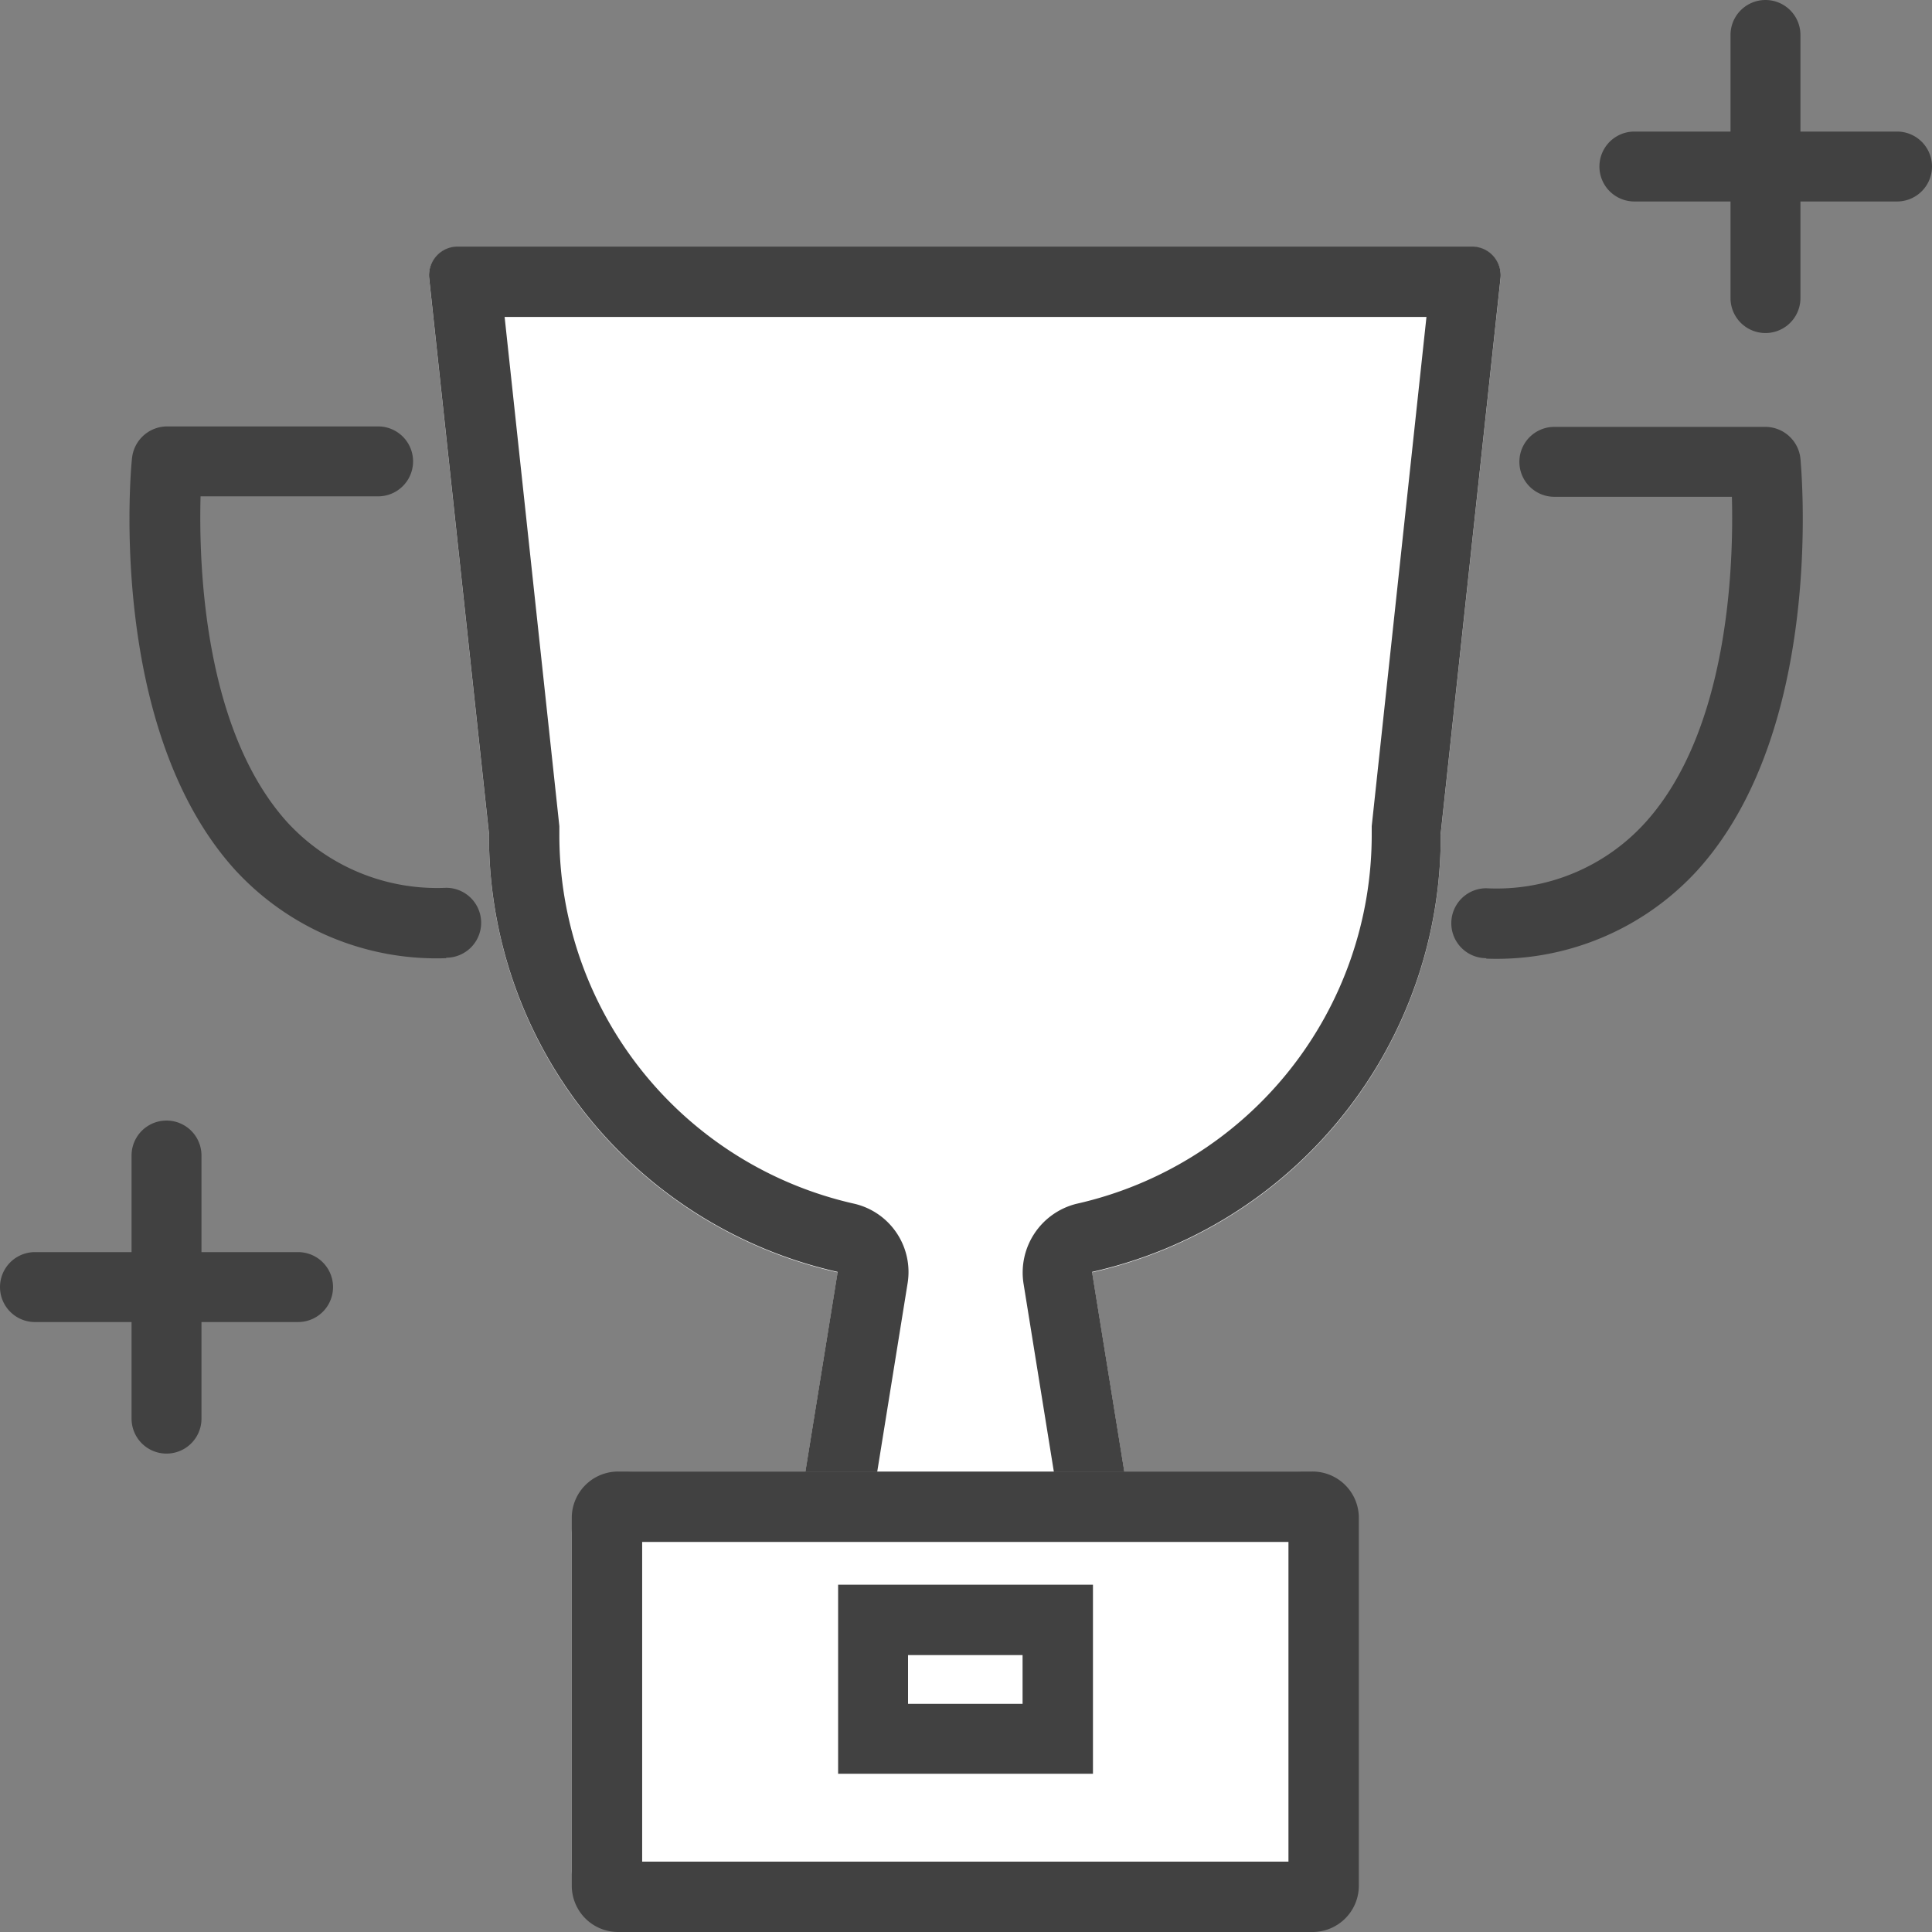 <svg height="42" viewBox="0 0 42 42" width="42" xmlns="http://www.w3.org/2000/svg"><rect x="0" y="0" width="42" height="42" fill="#808080" stroke="none"/><g fill="#414141"><path d="m41.24 2.86h-2.1v-2.1a.76.76 0 1 0 -1.52 0v2.1h-2.09a.76.76 0 0 0 0 1.52h2.09v2.1a.76.76 0 1 0 1.52 0v-2.1h2.1a.76.76 0 0 0 0-1.52z"/><path d="m6.48 27.22h-2.1v-2.1a.76.76 0 1 0 -1.52 0v2.1h-2.1a.76.76 0 0 0 0 1.52h2.1v2.1a.76.76 0 1 0 1.52 0v-2.1h2.1a.76.76 0 0 0 0-1.52z"/><path d="m32.31 20.83a.76.76 0 1 1 0-1.52 4.361 4.361 0 0 0 3.45-1.42c1.82-2 1.93-5.59 1.89-7.09h-3.86a.76.76 0 0 1 0-1.52h4.59a.769.769 0 0 1 .76.69c.02.24.54 5.88-2.24 8.95a5.912 5.912 0 0 1 -4.59 1.92z"/><path d="m9.7 20.83a5.946 5.946 0 0 1 -4.59-1.92c-2.78-3.07-2.27-8.71-2.24-8.95a.769.769 0 0 1 .76-.69h4.59a.76.76 0 1 1 0 1.52h-3.86c-.04 1.5.07 5.08 1.89 7.09a4.422 4.422 0 0 0 3.45 1.42.76.76 0 1 1 0 1.52z"/></g><path d="m9.95 5.37a.623.623 0 0 0 -.62.69l1.3 12.07a9.709 9.709 0 0 0 7.58 9.53l-1.86 11.51h9.25l-1.86-11.51a9.7 9.7 0 0 0 7.58-9.53l1.3-12.07a.623.623 0 0 0 -.62-.69z" fill="#fff"/><path d="m31.01 6.89-1.19 11.07v.16a8.223 8.223 0 0 1 -6.42 8.05 1.541 1.541 0 0 0 -1.15 1.73l1.57 9.74h-5.66l1.57-9.74a1.524 1.524 0 0 0 -1.15-1.73 8.215 8.215 0 0 1 -6.42-8.05v-.16l-1.19-11.07h20.05m1-1.53h-22.07a.623.623 0 0 0 -.62.69l1.3 12.07a9.709 9.709 0 0 0 7.58 9.53l-1.86 11.51h9.25l-1.86-11.51a9.7 9.7 0 0 0 7.58-9.53l1.3-12.07a.623.623 0 0 0 -.62-.69z" fill="#414141"/><rect fill="#fff" height="10" rx="1.32" width="17.1" x="12.43" y="32"/><path d="m28.01 33.52v6.95h-14.05v-6.95zm.52-1.53h-15.09a1.007 1.007 0 0 0 -1.01 1.01v7.99a1.007 1.007 0 0 0 1.01 1.01h15.09a1.007 1.007 0 0 0 1.01-1.01v-7.99a1.007 1.007 0 0 0 -1.01-1.01z" fill="#414141"/><path d="m18.21 34.46h5.54v4.11h-5.54z" fill="#fff"/><path d="m22.23 35.98v1.06h-2.49v-1.06zm1.53-1.53h-5.54v4.11h5.54z" fill="#414141"/></svg>